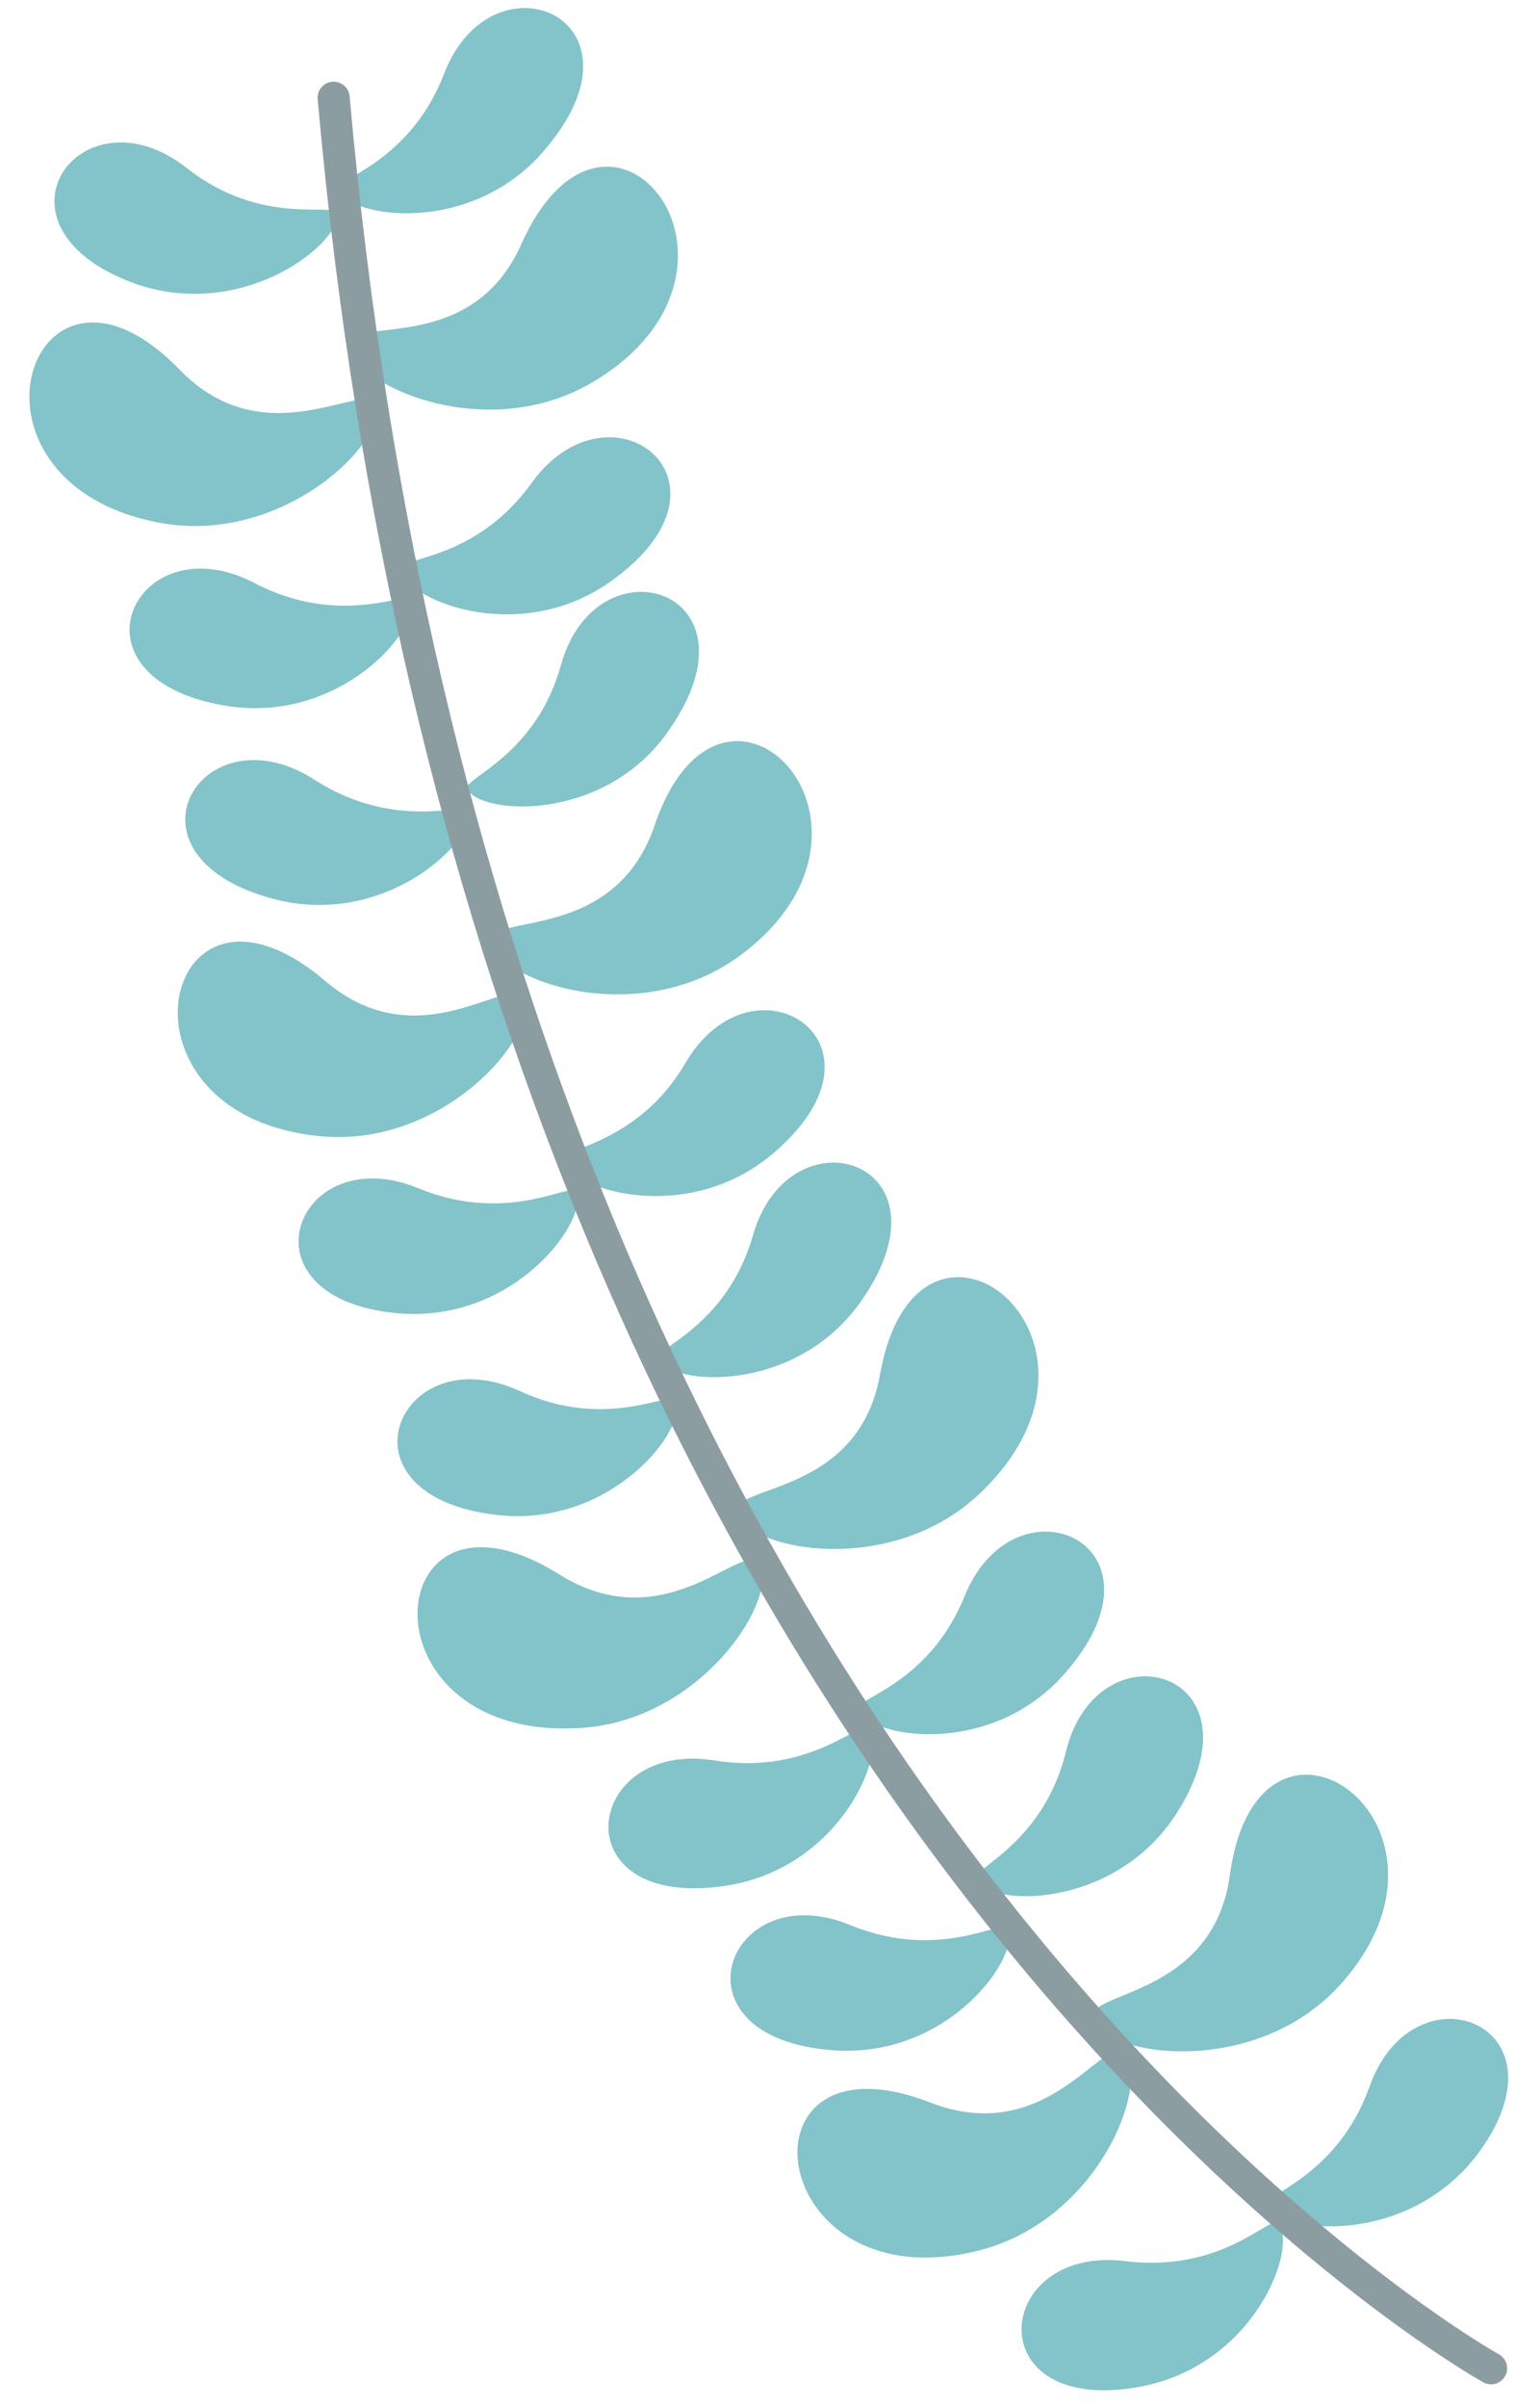 <?xml version="1.0" encoding="UTF-8"?> <svg xmlns="http://www.w3.org/2000/svg" width="48" height="75" viewBox="0 0 48 75" fill="none"> <path d="M12.795 18.719C12.645 18.385 10.622 19.573 7.925 18.162C4.216 16.231 1.856 21.133 7.026 21.987C10.585 22.581 13.095 19.61 12.795 18.719Z" fill="#83C3CA"></path> <path d="M12.486 17.722C12.449 17.35 14.809 17.499 16.57 15.048C19.005 11.668 23.351 14.974 19.117 18.056C16.195 20.21 12.561 18.65 12.486 17.722Z" fill="#83C3CA"></path> <path d="M10.507 6.649C10.432 6.278 8.184 7.095 5.824 5.238C2.527 2.638 -0.695 7.058 4.213 8.84C7.622 10.028 10.657 7.54 10.507 6.649Z" fill="#83C3CA"></path> <path d="M10.541 5.908C10.392 5.573 12.752 5.128 13.838 2.305C15.337 -1.594 20.394 0.56 17.06 4.571C14.775 7.393 10.879 6.799 10.541 5.908Z" fill="#83C3CA"></path> <path d="M11.705 12.632C11.405 11.778 8.296 14.303 5.598 11.518C0.99 6.765 -1.782 14.935 4.886 16.272C8.783 17.052 12.079 13.746 11.705 12.632Z" fill="#83C3CA"></path> <path d="M10.886 10.738C10.849 9.809 14.67 11.146 16.244 7.618C18.941 1.565 24.336 8.324 18.566 11.852C15.194 13.931 10.924 11.963 10.886 10.738Z" fill="#83C3CA"></path> <path d="M17.956 37.137C17.806 36.803 15.858 38.177 13.048 37.026C9.189 35.429 7.279 40.516 12.486 40.925C16.12 41.185 18.368 37.954 17.956 37.137Z" fill="#83C3CA"></path> <path d="M17.541 36.133C17.466 35.761 19.864 35.687 21.362 33.125C23.46 29.523 28.106 32.456 24.172 35.873C21.475 38.249 17.728 37.061 17.541 36.133Z" fill="#83C3CA"></path> <path d="M14.595 25.297C14.483 24.963 12.348 25.928 9.8 24.294C6.278 22.029 3.469 26.671 8.526 28.008C12.01 28.936 14.82 26.188 14.595 25.297Z" fill="#83C3CA"></path> <path d="M14.561 24.584C14.411 24.25 16.697 23.581 17.483 20.721C18.607 16.711 23.852 18.382 20.892 22.69C18.907 25.661 14.973 25.401 14.561 24.584Z" fill="#83C3CA"></path> <path d="M16.317 31.12C15.942 30.266 13.095 33.088 10.135 30.563C5.078 26.255 3.129 34.648 9.873 35.39C13.807 35.836 16.804 32.234 16.317 31.12Z" fill="#83C3CA"></path> <path d="M15.337 29.345C15.225 28.416 19.121 29.419 20.395 25.742C22.493 19.503 28.524 25.705 23.092 29.753C19.908 32.13 15.487 30.533 15.337 29.345Z" fill="#83C3CA"></path> <path d="M27.071 53.848C26.846 53.551 25.273 55.334 22.276 54.851C18.155 54.183 17.443 59.567 22.65 58.75C26.209 58.193 27.67 54.591 27.071 53.848Z" fill="#83C3CA"></path> <path d="M26.733 53.255C26.62 52.921 28.943 52.512 30.067 49.727C31.641 45.865 36.661 48.093 33.252 52.067C30.929 54.815 27.07 54.146 26.733 53.255Z" fill="#83C3CA"></path> <path d="M21.068 43.637C20.918 43.303 18.933 44.603 16.198 43.34C12.414 41.595 10.279 46.608 15.486 47.202C19.083 47.611 21.443 44.491 21.068 43.637Z" fill="#83C3CA"></path> <path d="M20.512 42.338C20.362 42.004 22.648 41.372 23.472 38.476C24.633 34.502 29.841 36.173 26.881 40.481C24.858 43.452 20.924 43.192 20.512 42.338Z" fill="#83C3CA"></path> <path d="M23.658 48.724C23.171 47.945 20.773 51.138 17.439 49.059C11.819 45.531 11.107 54.109 17.888 53.849C21.86 53.738 24.332 49.727 23.658 48.724Z" fill="#83C3CA"></path> <path d="M22.972 47.129C22.747 46.238 26.756 46.646 27.43 42.821C28.592 36.322 35.485 41.596 30.69 46.386C27.917 49.209 23.309 48.317 22.972 47.129Z" fill="#83C3CA"></path> <path d="M39.834 69.263C39.61 69.003 38.111 70.823 35.077 70.451C30.918 69.932 30.431 75.353 35.601 74.351C39.16 73.645 40.471 69.969 39.834 69.263Z" fill="#83C3CA"></path> <path d="M39.496 68.704C39.346 68.37 41.669 67.85 42.681 65.028C44.067 61.091 49.162 63.096 45.977 67.219C43.73 70.041 39.833 69.558 39.496 68.704Z" fill="#83C3CA"></path> <path d="M31.412 60.093C31.262 59.759 29.314 61.133 26.504 59.981C22.645 58.385 20.734 63.51 25.979 63.881C29.613 64.141 31.824 60.91 31.412 60.093Z" fill="#83C3CA"></path> <path d="M30.408 58.571C30.221 58.236 32.506 57.494 33.218 54.597C34.192 50.549 39.474 52.035 36.702 56.454C34.791 59.499 30.858 59.425 30.408 58.571Z" fill="#83C3CA"></path> <path d="M35.042 63.993C34.405 63.324 32.682 66.927 29.01 65.515C22.829 63.102 23.765 71.68 30.359 70.157C34.255 69.266 35.866 64.884 35.042 63.993Z" fill="#83C3CA"></path> <path d="M34.062 62.913C33.762 62.022 37.808 62.282 38.333 58.42C39.232 51.884 46.312 56.86 41.742 61.873C39.082 64.77 34.436 64.064 34.062 62.913Z" fill="#83C3CA"></path> <path d="M46.476 73.79C46.476 73.79 15.156 56.484 10.399 3.045" stroke="#8C9DA2" stroke-miterlimit="10" stroke-linecap="round" stroke-linejoin="round"></path> </svg> 